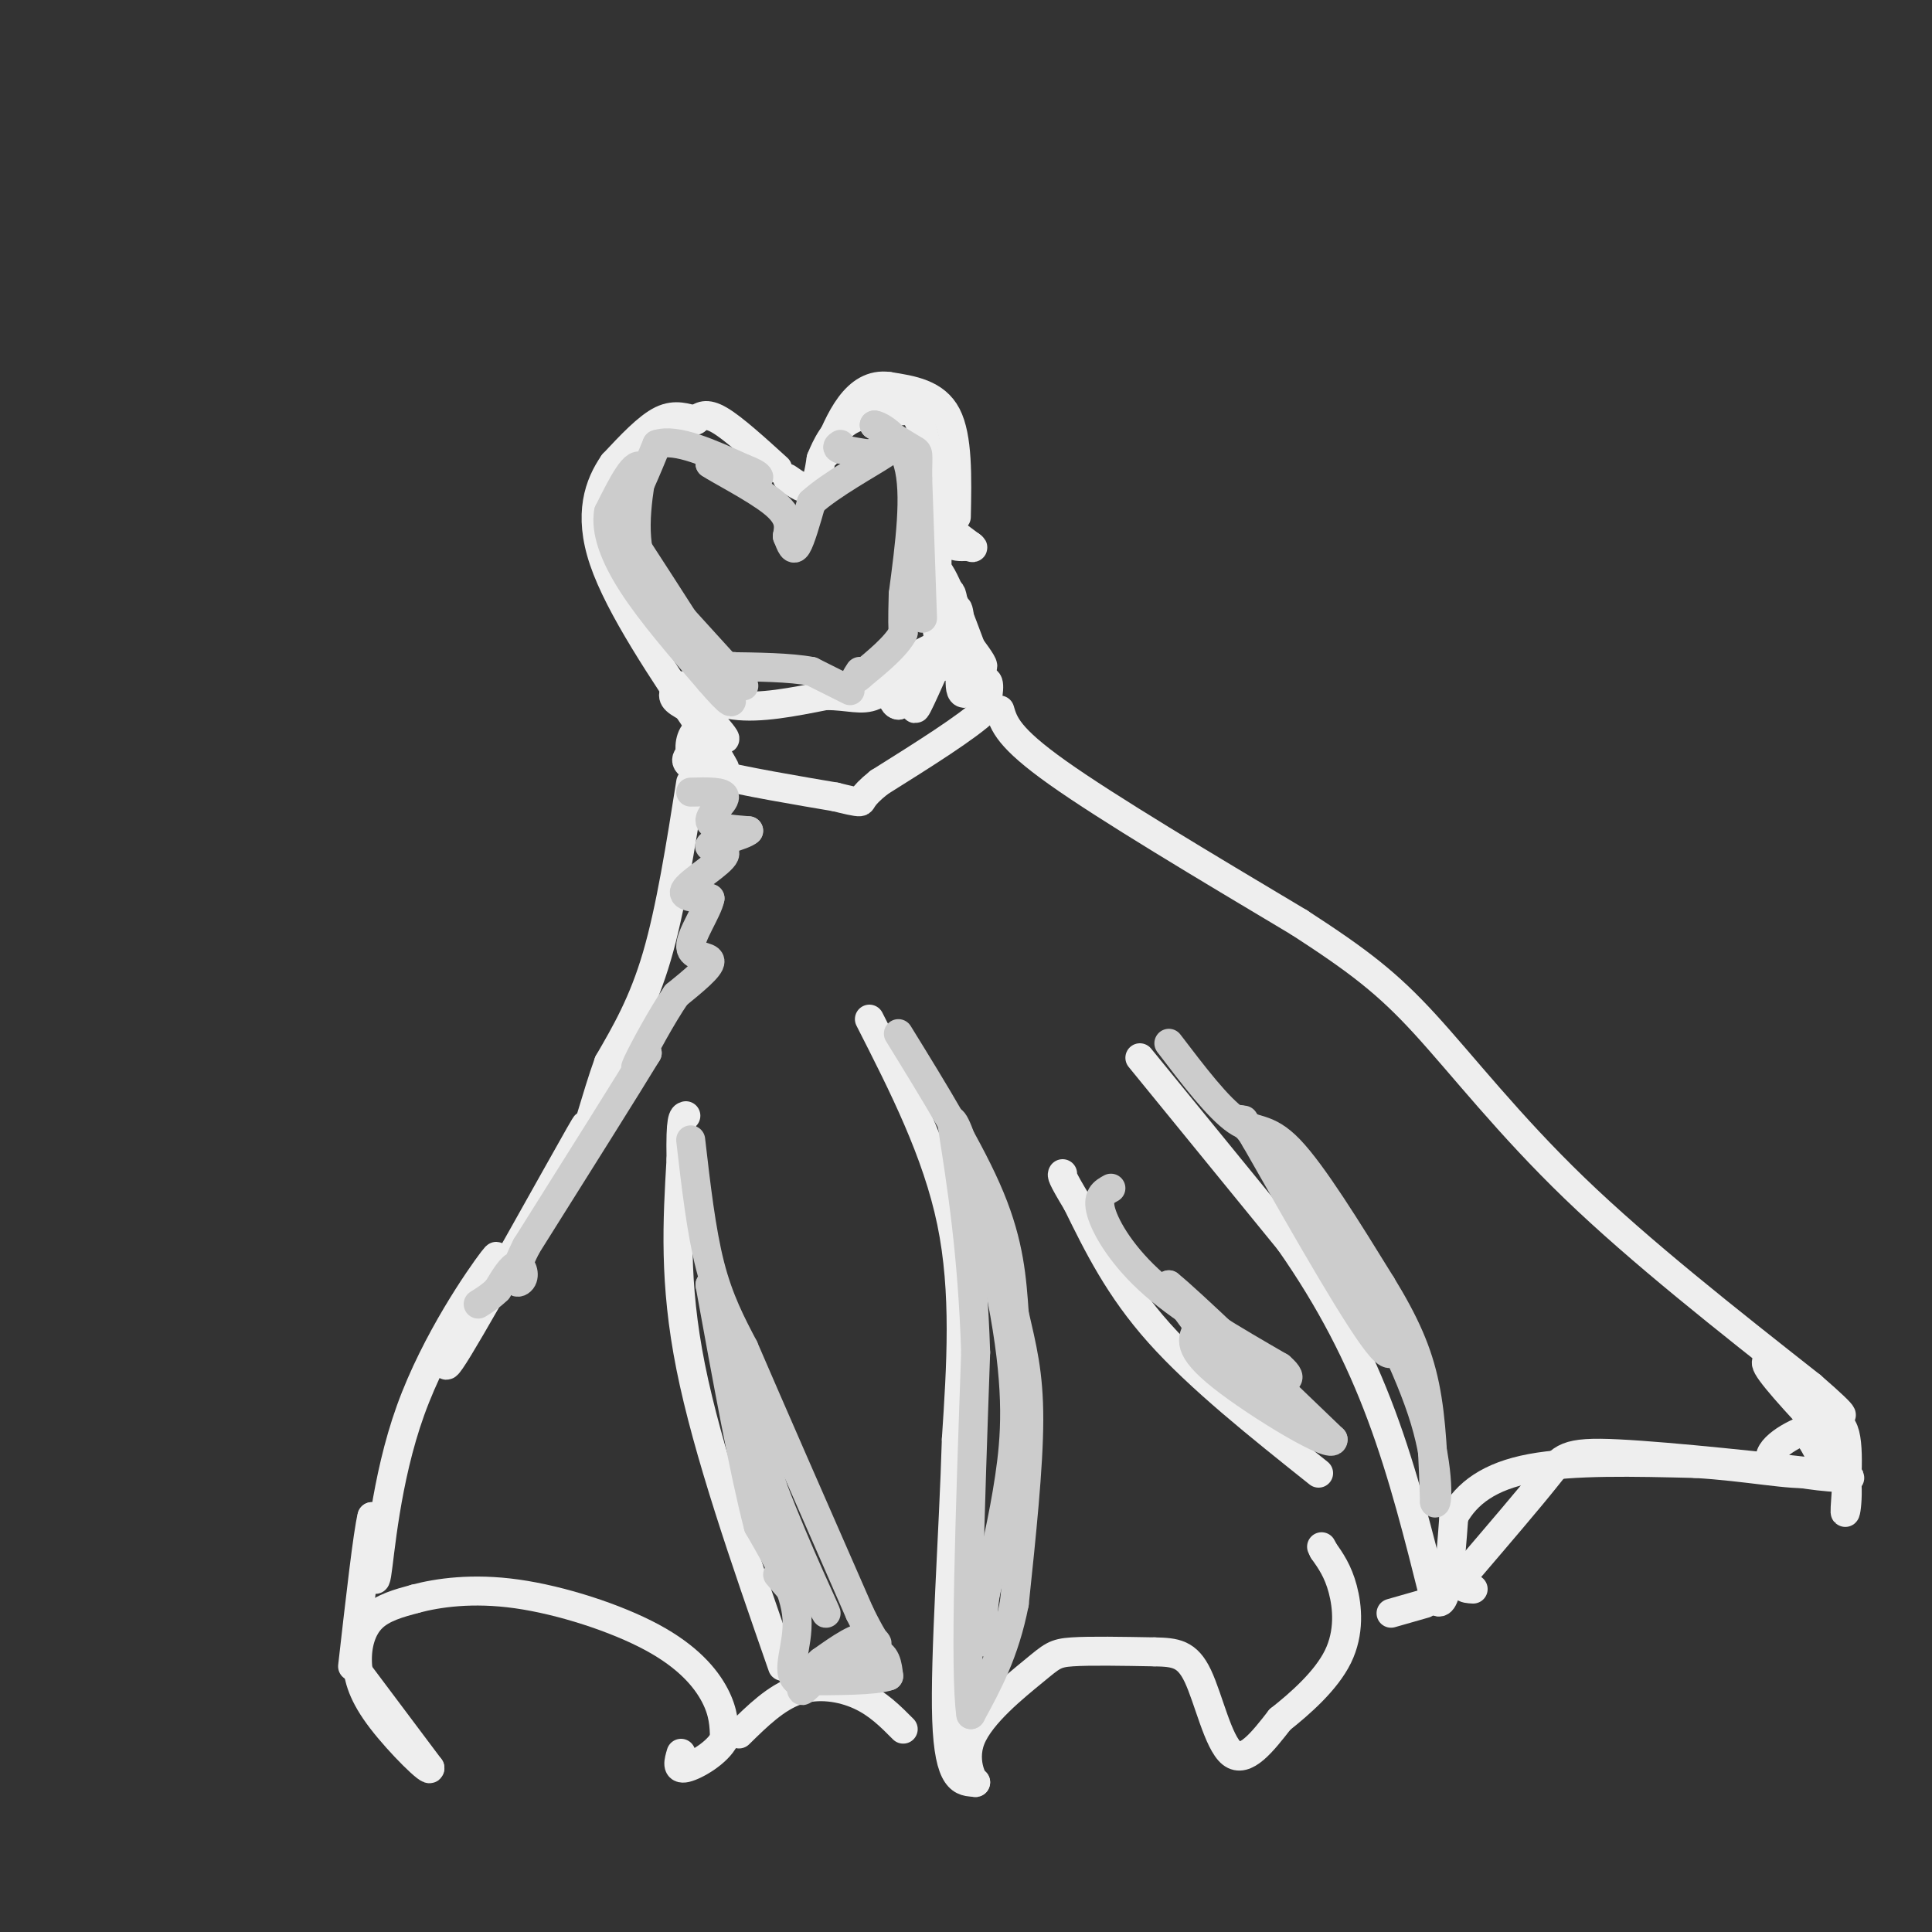 <svg viewBox='0 0 400 400' version='1.1' xmlns='http://www.w3.org/2000/svg' xmlns:xlink='http://www.w3.org/1999/xlink'><rect x="0" y="0" width="400" height="400" fill="#333333" stroke="none"/><g fill='none' stroke='rgb(238,238,238)' stroke-width='6' stroke-linecap='round' stroke-linejoin='round'><path d='M161,97c-4.583,-4.167 -9.167,-8.333 -12,-10c-2.833,-1.667 -3.917,-0.833 -5,0'/><path d='M144,87c-1.889,-0.400 -4.111,-1.400 -7,0c-2.889,1.400 -6.444,5.200 -10,9'/><path d='M127,96c-2.933,4.244 -5.267,10.356 -2,20c3.267,9.644 12.133,22.822 21,36'/><path d='M146,152c4.167,7.167 4.083,7.083 4,7'/><path d='M163,99c1.917,1.333 3.833,2.667 5,2c1.167,-0.667 1.583,-3.333 2,-6'/><path d='M170,95c1.067,-2.622 2.733,-6.178 6,-8c3.267,-1.822 8.133,-1.911 13,-2'/><path d='M189,85c3.000,3.667 4.000,13.833 5,24'/><path d='M194,109c2.000,4.667 4.500,4.333 7,4'/><path d='M201,113c1.000,0.667 0.000,0.333 -1,0'/><path d='M201,113c0.000,0.000 -8.000,-6.000 -8,-6'/><path d='M198,107c0.167,-8.250 0.333,-16.500 -2,-21c-2.333,-4.500 -7.167,-5.250 -12,-6'/><path d='M184,80c-3.422,-0.489 -5.978,1.289 -8,4c-2.022,2.711 -3.511,6.356 -5,10'/><path d='M194,110c0.000,0.000 0.000,20.000 0,20'/><path d='M194,130c0.632,5.605 2.211,9.618 3,7c0.789,-2.618 0.789,-11.867 0,-14c-0.789,-2.133 -2.366,2.849 -1,7c1.366,4.151 5.676,7.472 7,8c1.324,0.528 -0.338,-1.736 -2,-4'/><path d='M201,134c-1.853,-4.868 -5.486,-15.037 -7,-16c-1.514,-0.963 -0.907,7.279 0,12c0.907,4.721 2.116,5.920 3,6c0.884,0.080 1.442,-0.960 2,-2'/><path d='M199,134c0.333,-0.333 0.167,-0.167 0,0'/><path d='M199,134c-0.167,-4.333 -0.333,-8.667 -1,-8c-0.667,0.667 -1.833,6.333 -3,12'/><path d='M195,138c0.429,-0.714 3.000,-8.500 2,-7c-1.000,1.500 -5.571,12.286 -7,15c-1.429,2.714 0.286,-2.643 2,-8'/><path d='M192,138c0.333,-1.333 0.167,-0.667 0,0'/><path d='M192,138c0.000,0.000 -6.000,8.000 -6,8'/><path d='M186,146c-1.467,0.000 -2.133,-4.000 0,-7c2.133,-3.000 7.067,-5.000 12,-7'/><path d='M198,132c1.786,1.595 0.250,9.083 1,11c0.750,1.917 3.786,-1.738 5,-2c1.214,-0.262 0.607,2.869 0,6'/><path d='M204,147c-3.667,3.500 -12.833,9.250 -22,15'/><path d='M182,162c-4.089,3.267 -3.311,3.933 -4,4c-0.689,0.067 -2.844,-0.467 -5,-1'/><path d='M173,165c-6.378,-1.089 -19.822,-3.311 -26,-5c-6.178,-1.689 -5.089,-2.844 -4,-4'/><path d='M143,156c-0.500,-1.917 0.250,-4.708 2,-5c1.750,-0.292 4.500,1.917 5,2c0.500,0.083 -1.250,-1.958 -3,-4'/><path d='M147,149c-2.067,-1.378 -5.733,-2.822 -7,-4c-1.267,-1.178 -0.133,-2.089 1,-3'/><path d='M141,142c1.756,0.511 5.644,3.289 11,4c5.356,0.711 12.178,-0.644 19,-2'/><path d='M171,144c4.822,0.044 7.378,1.156 10,0c2.622,-1.156 5.311,-4.578 8,-8'/><path d='M207,147c0.833,2.833 1.667,5.667 12,13c10.333,7.333 30.167,19.167 50,31'/><path d='M269,191c12.357,8.012 18.250,12.542 26,21c7.750,8.458 17.357,20.845 31,34c13.643,13.155 31.321,27.077 49,41'/><path d='M375,287c8.833,7.667 6.417,6.333 4,5'/><path d='M236,219c0.000,0.000 31.000,38.000 31,38'/><path d='M267,257c8.556,12.222 14.444,23.778 19,36c4.556,12.222 7.778,25.111 11,38'/><path d='M297,331c2.500,3.500 3.250,-6.750 4,-17'/><path d='M301,314c2.667,-4.822 7.333,-8.378 16,-10c8.667,-1.622 21.333,-1.311 34,-1'/><path d='M351,303c10.622,0.600 20.178,2.600 24,2c3.822,-0.600 1.911,-3.800 0,-7'/><path d='M375,298c-0.429,-3.417 -1.500,-8.458 -4,-12c-2.500,-3.542 -6.429,-5.583 -5,-3c1.429,2.583 8.214,9.792 15,17'/><path d='M381,300c2.452,6.512 1.083,14.292 1,13c-0.083,-1.292 1.119,-11.655 0,-16c-1.119,-4.345 -4.560,-2.673 -8,-1'/><path d='M374,296c-3.774,1.238 -9.208,4.833 -7,7c2.208,2.167 12.060,2.905 15,3c2.940,0.095 -1.030,-0.452 -5,-1'/><path d='M377,305c-9.571,-1.131 -31.000,-3.458 -42,-4c-11.000,-0.542 -11.571,0.702 -15,5c-3.429,4.298 -9.714,11.649 -16,19'/><path d='M304,325c-2.500,3.833 -0.750,3.917 1,4'/><path d='M180,211c7.000,13.750 14.000,27.500 17,42c3.000,14.500 2.000,29.750 1,45'/><path d='M198,298c-0.556,19.311 -2.444,45.089 -2,58c0.444,12.911 3.222,12.956 6,13'/><path d='M202,369c-0.013,0.758 -3.045,-3.848 -1,-9c2.045,-5.152 9.166,-10.848 13,-14c3.834,-3.152 4.381,-3.758 8,-4c3.619,-0.242 10.309,-0.121 17,0'/><path d='M239,342c4.369,0.095 6.792,0.333 9,5c2.208,4.667 4.202,13.762 7,16c2.798,2.238 6.399,-2.381 10,-7'/><path d='M265,356c4.155,-3.286 9.542,-8.000 12,-13c2.458,-5.000 1.988,-10.286 1,-14c-0.988,-3.714 -2.494,-5.857 -4,-8'/><path d='M274,321c-0.667,-1.333 -0.333,-0.667 0,0'/><path d='M273,305c-12.333,-9.833 -24.667,-19.667 -33,-29c-8.333,-9.333 -12.667,-18.167 -17,-27'/><path d='M223,249c-3.333,-5.500 -3.167,-5.750 -3,-6'/><path d='M295,332c0.000,0.000 -7.000,2.000 -7,2'/><path d='M143,162c-2.083,13.167 -4.167,26.333 -7,36c-2.833,9.667 -6.417,15.833 -10,22'/><path d='M126,220c-2.699,7.481 -4.447,15.184 -7,21c-2.553,5.816 -5.911,9.744 -4,5c1.911,-4.744 9.091,-18.162 5,-11c-4.091,7.162 -19.455,34.903 -25,44c-5.545,9.097 -1.273,-0.452 3,-10'/><path d='M98,269c2.292,-4.657 6.522,-11.300 4,-8c-2.522,3.300 -11.794,16.542 -17,31c-5.206,14.458 -6.344,30.131 -7,34c-0.656,3.869 -0.828,-4.065 -1,-12'/><path d='M77,314c-0.833,3.167 -2.417,17.083 -4,31'/><path d='M74,346c0.000,0.000 15.000,20.000 15,20'/><path d='M89,366c0.378,1.426 -6.177,-5.010 -10,-10c-3.823,-4.990 -4.914,-8.536 -5,-12c-0.086,-3.464 0.833,-6.847 3,-9c2.167,-2.153 5.584,-3.077 9,-4'/><path d='M86,331c4.652,-1.228 11.783,-2.298 21,-1c9.217,1.298 20.520,4.965 28,9c7.480,4.035 11.137,8.439 13,12c1.863,3.561 1.931,6.281 2,9'/><path d='M150,360c-1.422,2.867 -5.978,5.533 -8,6c-2.022,0.467 -1.511,-1.267 -1,-3'/><path d='M162,345c-7.750,-22.250 -15.500,-44.500 -19,-62c-3.500,-17.500 -2.750,-30.250 -2,-43'/><path d='M141,240c-0.167,-8.667 0.417,-8.833 1,-9'/><path d='M187,358c-2.622,-2.644 -5.244,-5.289 -9,-7c-3.756,-1.711 -8.644,-2.489 -13,-1c-4.356,1.489 -8.178,5.244 -12,9'/></g>
<g fill='none' stroke='rgb(204,204,204)' stroke-width='6' stroke-linecap='round' stroke-linejoin='round'><path d='M143,164c3.467,-0.089 6.933,-0.178 7,1c0.067,1.178 -3.267,3.622 -3,5c0.267,1.378 4.133,1.689 8,2'/><path d='M155,172c-0.900,0.973 -7.148,2.405 -8,3c-0.852,0.595 3.694,0.352 3,2c-0.694,1.648 -6.627,5.185 -8,7c-1.373,1.815 1.813,1.907 5,2'/><path d='M147,186c-0.452,2.476 -4.083,7.667 -4,10c0.083,2.333 3.881,1.810 4,3c0.119,1.190 -3.440,4.095 -7,7'/><path d='M140,206c-2.956,4.289 -6.844,11.511 -8,14c-1.156,2.489 0.422,0.244 2,-2'/><path d='M134,218c-3.833,6.333 -14.417,23.167 -25,40'/><path d='M109,258c-4.083,8.012 -1.792,8.042 -1,7c0.792,-1.042 0.083,-3.155 -1,-3c-1.083,0.155 -2.542,2.577 -4,5'/><path d='M103,267c-1.333,1.333 -2.667,2.167 -4,3'/><path d='M143,236c1.083,9.417 2.167,18.833 4,26c1.833,7.167 4.417,12.083 7,17'/><path d='M154,279c5.167,12.000 14.583,33.500 24,55'/><path d='M178,334c4.622,9.444 4.178,5.556 2,5c-2.178,-0.556 -6.089,2.222 -10,5'/><path d='M170,344c-2.667,2.333 -4.333,5.667 -4,6c0.333,0.333 2.667,-2.333 5,-5'/><path d='M171,345c2.867,-1.667 7.533,-3.333 10,-3c2.467,0.333 2.733,2.667 3,5'/><path d='M184,347c-2.667,1.000 -10.833,1.000 -19,1'/><path d='M165,348c-2.600,-1.889 0.400,-7.111 0,-13c-0.400,-5.889 -4.200,-12.444 -8,-19'/><path d='M157,316c-3.000,-11.500 -6.500,-30.750 -10,-50'/><path d='M147,266c0.500,-1.333 6.750,20.333 13,42'/><path d='M160,308c5.178,13.689 11.622,26.911 11,26c-0.622,-0.911 -8.311,-15.956 -16,-31'/><path d='M155,303c-0.089,0.556 7.689,17.444 10,24c2.311,6.556 -0.844,2.778 -4,-1'/><path d='M186,214c7.500,12.167 15.000,24.333 19,34c4.000,9.667 4.500,16.833 5,24'/><path d='M210,272c1.578,6.933 3.022,12.267 3,22c-0.022,9.733 -1.511,23.867 -3,38'/><path d='M210,332c-2.000,10.167 -5.500,16.583 -9,23'/><path d='M201,355c-1.333,-8.667 -0.167,-41.833 1,-75'/><path d='M202,280c-0.667,-20.500 -2.833,-34.250 -5,-48'/><path d='M197,232c1.595,-0.119 8.083,23.583 11,40c2.917,16.417 2.262,25.548 1,34c-1.262,8.452 -3.131,16.226 -5,24'/><path d='M204,330c-0.833,5.667 -0.417,7.833 0,10'/><path d='M230,246c-1.489,0.822 -2.978,1.644 -2,5c0.978,3.356 4.422,9.244 11,15c6.578,5.756 16.289,11.378 26,17'/><path d='M265,283c3.821,3.286 0.375,3.000 -3,2c-3.375,-1.000 -6.679,-2.714 -10,-6c-3.321,-3.286 -6.661,-8.143 -10,-13'/><path d='M242,266c4.000,3.167 19.000,17.583 34,32'/><path d='M276,298c0.400,2.533 -15.600,-7.133 -23,-13c-7.400,-5.867 -6.200,-7.933 -5,-10'/><path d='M242,216c5.111,6.711 10.222,13.422 14,16c3.778,2.578 6.222,1.022 11,6c4.778,4.978 11.889,16.489 19,28'/><path d='M286,266c4.867,7.956 7.533,13.844 9,21c1.467,7.156 1.733,15.578 2,24'/><path d='M297,311c0.622,1.600 1.178,-6.400 -2,-17c-3.178,-10.600 -10.089,-23.800 -17,-37'/><path d='M278,257c-7.889,-11.933 -19.111,-23.267 -21,-25c-1.889,-1.733 5.556,6.133 13,14'/><path d='M270,246c4.750,5.405 10.125,11.917 14,20c3.875,8.083 6.250,17.738 2,13c-4.250,-4.738 -15.125,-23.869 -26,-43'/><path d='M260,236c-4.333,-7.167 -2.167,-3.583 0,0'/><path d='M191,128c0.000,0.000 -1.000,-29.000 -1,-29'/><path d='M190,99c-0.022,-5.622 0.422,-5.178 -1,-6c-1.422,-0.822 -4.711,-2.911 -8,-5'/><path d='M181,88c0.356,-0.200 5.244,1.800 7,8c1.756,6.200 0.378,16.600 -1,27'/><path d='M187,123c-0.167,5.833 -0.083,6.917 0,8'/><path d='M187,131c-1.500,2.833 -5.250,5.917 -9,9'/><path d='M178,140c-1.500,1.333 -0.750,0.167 0,-1'/><path d='M154,142c0.000,0.000 -20.000,-22.000 -20,-22'/><path d='M134,120c-3.500,-7.500 -2.250,-15.250 -1,-23'/><path d='M133,97c-1.333,-2.333 -4.167,3.333 -7,9'/><path d='M126,106c-0.689,3.844 1.089,8.956 5,15c3.911,6.044 9.956,13.022 16,20'/><path d='M147,141c4.000,4.667 6.000,6.333 3,1c-3.000,-5.333 -11.000,-17.667 -19,-30'/><path d='M131,112c-3.444,-5.644 -2.556,-4.756 -1,-7c1.556,-2.244 3.778,-7.622 6,-13'/><path d='M136,92c4.000,-1.333 11.000,1.833 18,5'/><path d='M154,97c3.644,1.356 3.756,2.244 2,2c-1.756,-0.244 -5.378,-1.622 -9,-3'/><path d='M147,96c1.356,1.000 9.244,5.000 13,8c3.756,3.000 3.378,5.000 3,7'/><path d='M163,111c0.778,1.933 1.222,3.267 2,2c0.778,-1.267 1.889,-5.133 3,-9'/><path d='M168,104c3.933,-3.622 12.267,-8.178 15,-10c2.733,-1.822 -0.133,-0.911 -3,0'/><path d='M180,94c-1.500,-0.167 -3.750,-0.583 -6,-1'/><path d='M174,93c-1.000,-0.333 -0.500,-0.667 0,-1'/><path d='M176,143c0.000,0.000 -8.000,-4.000 -8,-4'/><path d='M168,139c-4.333,-0.833 -11.167,-0.917 -18,-1'/><path d='M150,138c-2.667,-0.167 -0.333,-0.083 2,0'/></g>
</svg>
